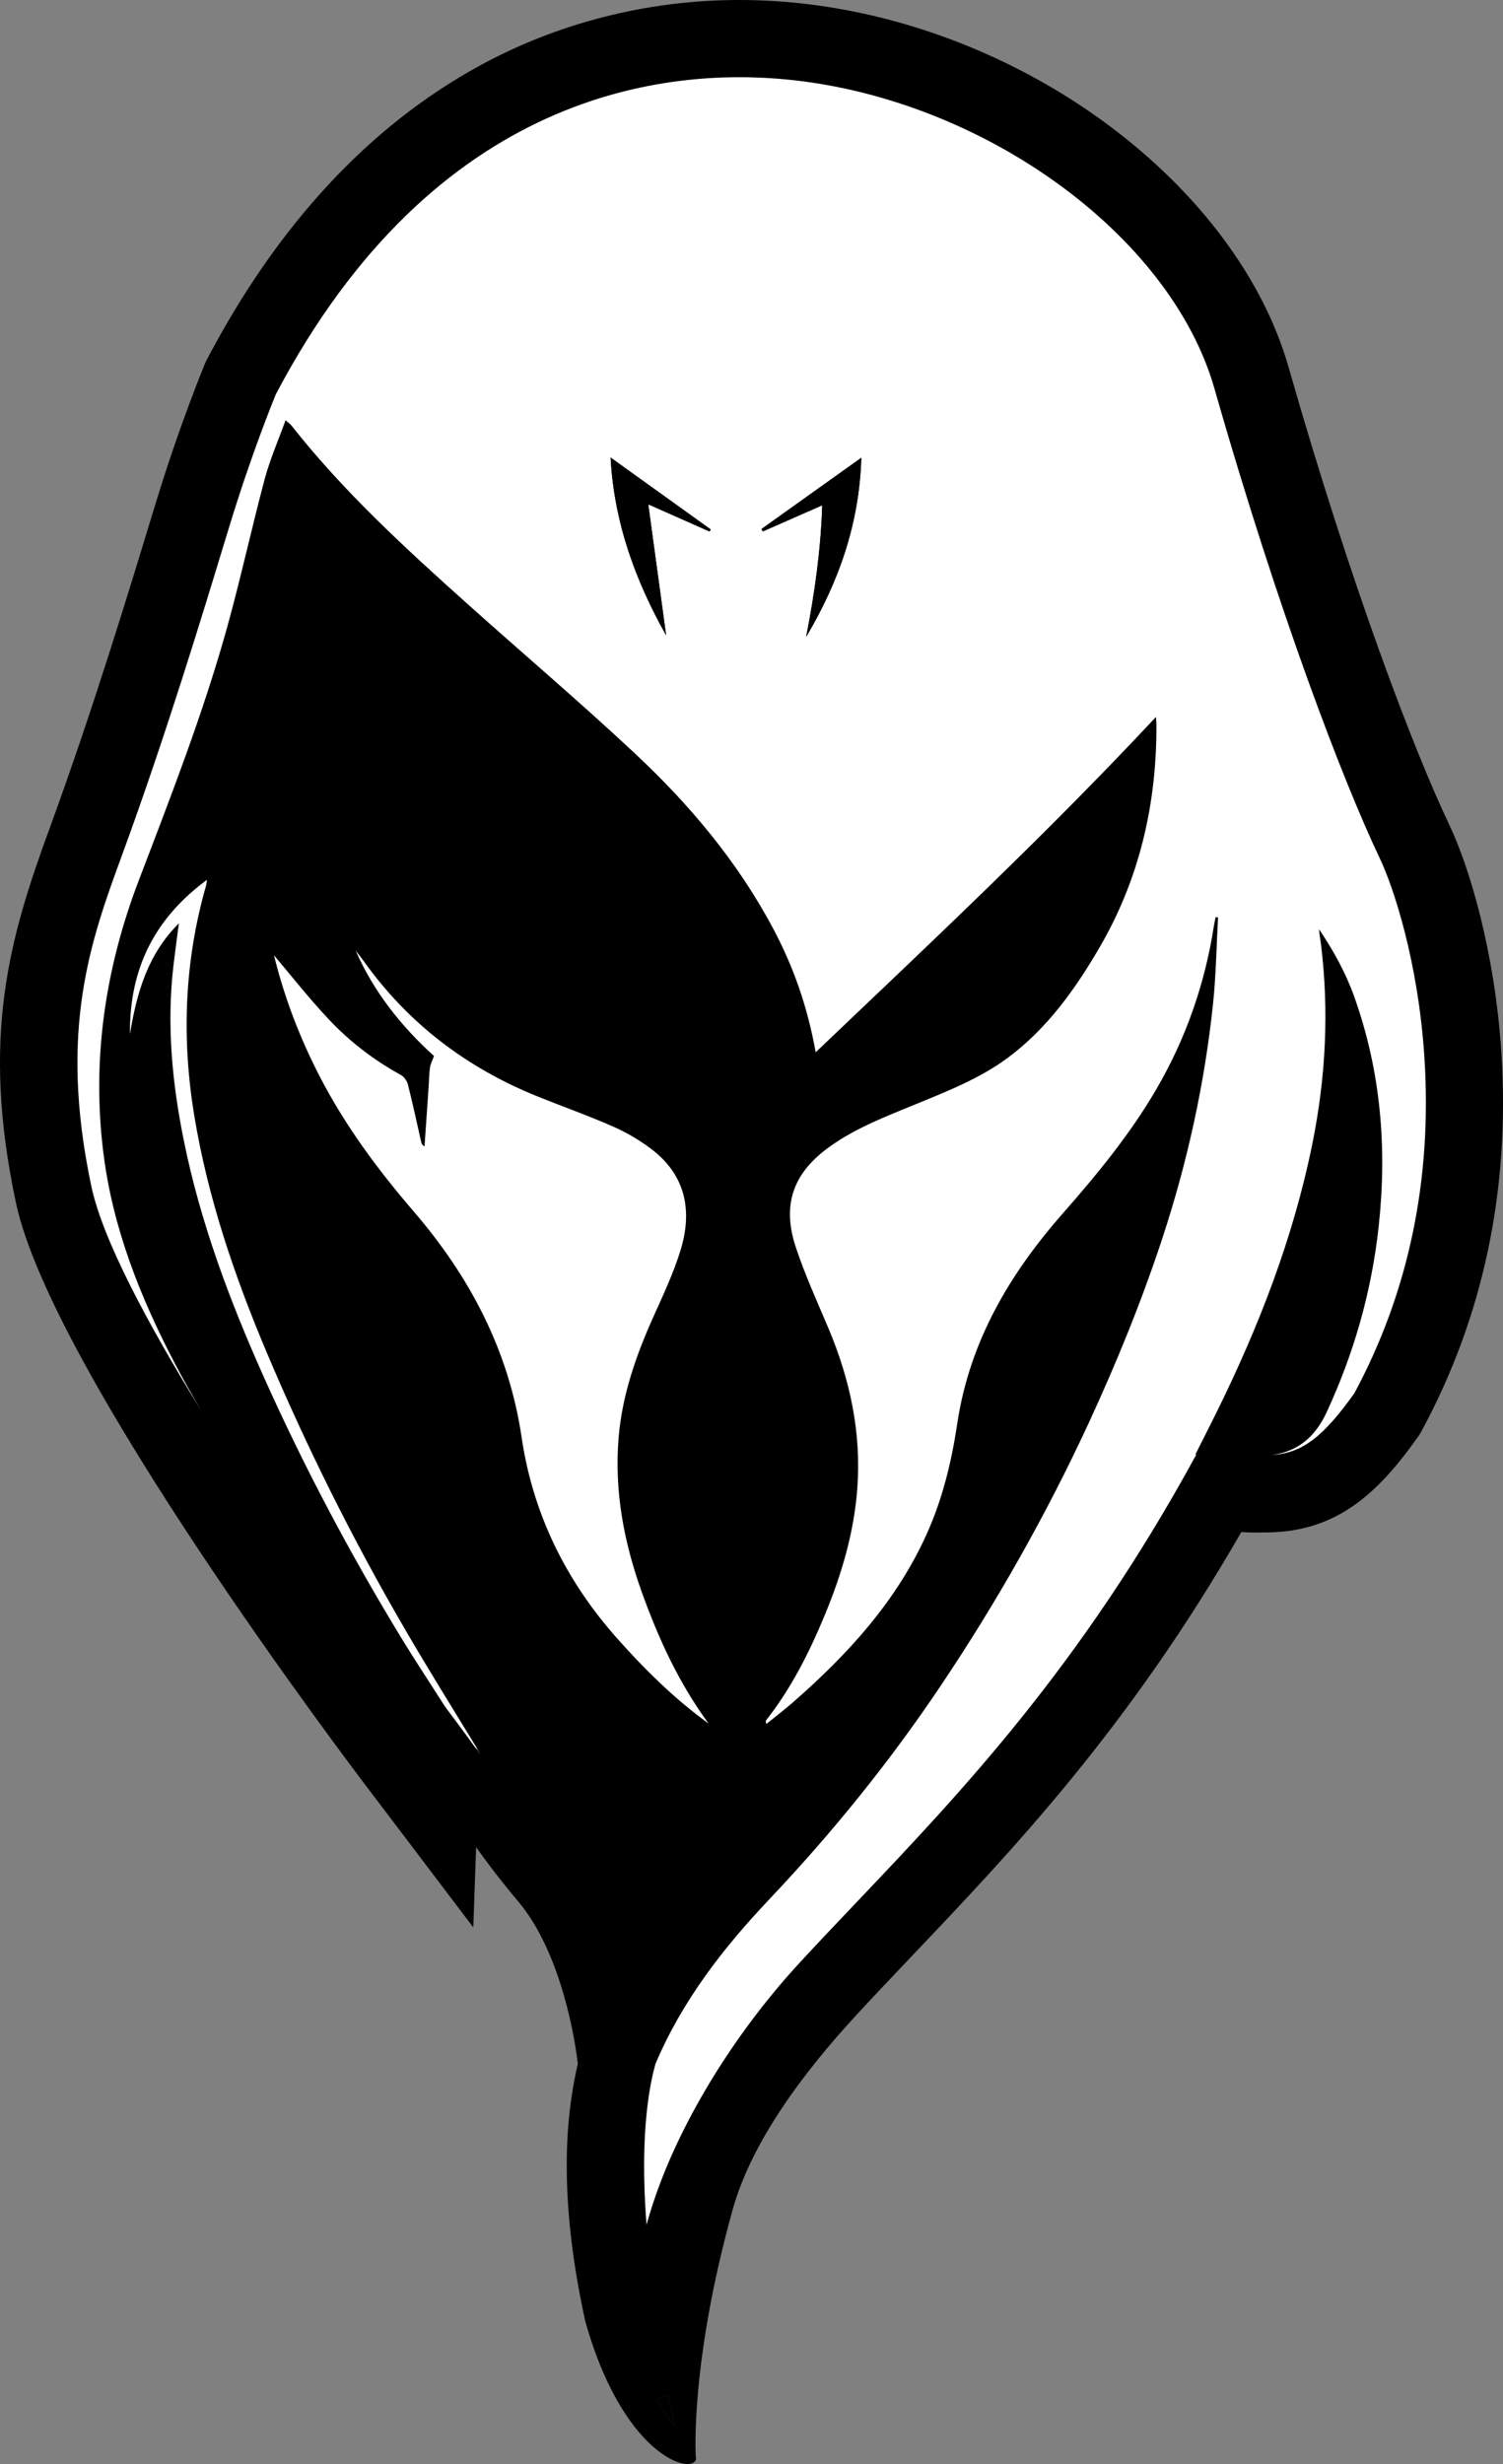 <?xml version="1.0" encoding="UTF-8"?>
<svg id="Layer_2" xmlns="http://www.w3.org/2000/svg" viewBox="0 0 304.7 499.35">
  <rect x="0" y="0" width="304.7" height="499.35" fill="#808080" stroke="none"/>
  <defs>
    <style>
      .cls-1 {
        fill: #fff;
      }
    </style>
  </defs>
  <g id="Layer_1-2" data-name="Layer_1">
    <g>
      <g>
        <path d="M304.38,213.49c-1.31-20.58-6.51-37.82-10.56-46.32-7.02-14.74-19.77-47.87-32.59-92.76-5.11-17.87-18.04-35.26-36.41-48.97C206.41,11.72,183.99,2.9,161.7.61c-3.94-.4-7.93-.61-11.85-.61-18.57,0-36.84,4.65-52.83,13.43-22.25,12.22-40.76,32.18-55.03,59.34l-.09.16-.3.64-.1.24c-.05.12-5.13,12.37-9.93,28.15l-.78,2.54c-4.2,13.83-12.02,39.59-20.68,63.22-8.26,22.53-14.01,42.43-6.89,75.99,7.26,34.21,68.38,114.77,70.96,118.17l21.77,28.72.57-16.26c1.89,2.66,4.63,6.36,8.63,11.12,7.5,8.9,10.96,24.08,11.99,32.77-1.7,7.54-4.73,23.8,1.52,52.22,8.24,29.2,23.44,31.47,22.39,27.29,0,0-1.19-18.81,7.47-49.91,3.81-13.7,14.19-27.66,25.06-39.44,3.34-3.63,6.82-7.29,10.5-11.16l.71-.75c20.69-21.76,44.01-46.28,66.86-86,.94.07,1.88.1,2.79.1.45,0,.89,0,1.32-.02h.73c14.28,0,22.69-7.71,30.92-19.3l.23-.32.5-.83.1-.19c12.47-23.09,17.9-48.81,16.14-76.43ZM134.54,488.66c-.4-.79-.83-1.62-1.26-2.5l2.22-.9c.44,2.62.94,4.98,1.43,6.57l-2.39-3.17Z"/>
        <path d="M136.93,491.83l-2.39-3.17c-.4-.79-.83-1.62-1.26-2.5l2.22-.9c.44,2.62.94,4.98,1.43,6.57Z"/>
      </g>
      <g>
        <path class="cls-1" d="M96.91,354.74c-.22-.24-.44-.48-.67-.73.45.65.81,1.19,1.02,1.53-.12-.29-.24-.56-.35-.8Z"/>
        <path d="M87.16,344.57c.28.09.61.3,1,.61.35.27,1.77,1.94,3.4,3.88-1.92-1.99-3.6-3.69-4.4-4.49ZM96.24,354.01c-2-2.85-5.81-7.83-5.99-8.11-3.01-4.74-6.12-9.41-9.04-14.21-10.35-17-19.65-34.57-27.78-52.75-6.9-15.44-12.82-31.23-16.18-47.88-2.38-11.76-3.49-23.57-2.07-35.53.31-2.63.68-5.26,1.09-8.42-6.34,6.33-8.51,13.96-9.93,22.44-.11-13.31,5.03-23.45,15.62-31.25-.11.67-.12.98-.21,1.26-4.38,15.33-4.95,30.85-2.37,46.52,2.76,16.7,8.18,32.6,14.75,48.14,8.1,19.14,17.36,37.71,27.81,55.68,4.76,8.19,9.77,16.24,14.72,24.33.07.12.16.3.25.51.11.24.23.51.35.8-.21-.34-.57-.88-1.02-1.53ZM55.27,193.27c.13.05.21.17.26.31-.08-.1-.17-.21-.26-.31ZM124.98,331.88c-10.33-11.66-16.94-25.15-19.22-40.52-2.6-17.64-10.46-32.57-21.94-45.91-7.22-8.39-13.79-17.26-18.91-27.12-4.01-7.73-7.13-15.79-9.24-24.23-.04-.18-.08-.36-.13-.51,3.72,4.4,7.28,8.94,11.23,13.11,4.21,4.45,9.07,8.17,14.48,11.14.66.36,1.27,1.22,1.45,1.96.98,3.86,1.8,7.76,2.69,11.64.07.33.23.64.67.9.28-3.95.55-7.9.82-11.84.1-1.37.1-2.75.28-4.11.1-.74.48-1.44.82-2.39-6.53-5.91-12.17-12.9-15.87-21.34.56.73,1.14,1.43,1.67,2.17,9.02,12.64,20.9,21.61,35.24,27.39,5.08,2.05,10.26,3.87,15.26,6.08,2.77,1.22,5.46,2.79,7.86,4.63,7.01,5.38,8.27,12.66,5.76,20.65-1.42,4.56-3.49,8.93-5.45,13.3-3.52,7.84-6.32,15.84-7.04,24.49-.89,10.78,1.06,21.11,4.67,31.2,3.39,9.46,7.56,18.55,13.57,26.71-6.96-5.03-13-11.01-18.67-17.4ZM274.57,282.34c-6.28,8.81-10.48,12.09-16.61,12.52,4.92-.71,8.55-3.4,10.98-8.64,5.56-12,9.11-24.48,10.55-37.6,1.74-15.92.46-31.51-4.96-46.67-1.74-4.87-4.23-9.34-7.11-13.62.03,1.03.25,1.99.37,2.97,1.68,13.56.98,27.02-1.72,40.39-3.88,19.26-10.95,37.37-19.63,54.91-1.41,2.84-2.84,5.65-4.11,8.17h.2l-.27.49c-23.24,42.53-47.45,67.99-68.81,90.45-3.97,4.18-7.73,8.13-11.37,12.08-12.16,13.18-22.43,29.39-28.18,44.47-1.11,2.93-2.06,5.8-2.83,8.59-1.52-19.25.89-29.31,1.81-32.59,5.37-12.71,13.69-23.45,23.14-33.42,12.73-13.45,24.34-27.79,34.66-43.17,11.38-16.96,21.41-34.68,30-53.22,5.66-12.23,10.73-24.68,14.95-37.47,5.08-15.44,8.56-31.25,10.27-47.41.62-5.85.71-11.75,1.03-17.64-.16-.01-.33-.03-.49-.05-.12.59-.26,1.18-.35,1.77-1.84,11.83-5.72,22.94-11.78,33.28-5.3,9.04-11.92,17.09-18.8,24.92-10.88,12.37-18.96,26.04-21.45,42.67-1.15,7.7-2.99,15.3-6.23,22.45-6.15,13.61-15.98,24.32-27.07,34.01-1.74,1.52-3.58,2.92-5.38,4.38-.18-.43-.16-.61-.06-.74,5.05-6.43,8.7-13.65,11.82-21.16,3.47-8.34,6.02-16.91,6.67-25.97.81-11.26-1.5-21.94-5.85-32.28-2.3-5.45-4.78-10.86-6.63-16.46-2.87-8.68-.52-15.09,6.91-20.4,5.38-3.85,11.52-6.15,17.57-8.64,6.39-2.63,12.86-5.17,18.47-9.32,7.97-5.91,13.65-13.85,18.57-22.28,8.12-13.89,11.63-29.05,11.59-45.08,0-.58-.06-1.16-.1-1.73-22.07,23.62-45.52,45.61-68.98,67.95-1.68-9.39-4.59-17.5-8.62-25.07-7.21-13.56-16.96-25.15-28.08-35.54-11.03-10.32-22.55-20.09-33.8-30.17-12.65-11.33-25.18-22.79-35.74-36.19-.25-.32-.6-.56-1.23-1.12-1.47,4.1-3.14,7.88-4.2,11.82-2.69,10.06-4.89,20.25-7.68,30.28-4.85,17.4-11.4,34.21-17.84,51.06-6.81,17.8-9.6,36.28-7.21,55.34,1.9,15.23,7.43,29.15,14.52,42.72,1.64,3.13,3.41,6.27,5.27,9.42-10.84-17.56-19.93-34.59-22.22-45.34-6.75-31.81-.13-49.88,6.28-67.36,8.71-23.75,16.38-48.98,20.96-64.06l.77-2.5c4.34-14.27,8.86-25.37,9.36-26.6C88.27,18.44,135.08,13.59,160.1,16.17c39.42,4.07,77.23,31.53,86.09,62.54,13.09,45.8,26.23,79.9,33.51,95.19,2.79,5.85,7.83,20.97,9.08,40.58,1.56,24.6-3.22,47.43-14.21,67.86ZM135.5,485.26l-2.22.9c.43.88.86,1.71,1.26,2.5l2.39,3.17c-.49-1.59-.99-3.95-1.43-6.57Z"/>
        <path class="cls-1" d="M96.91,354.74c-.22-.24-.44-.48-.67-.73-2-2.85-5.81-7.83-5.99-8.11-3.01-4.74-6.12-9.41-9.04-14.21-10.35-17-19.65-34.57-27.78-52.75-6.9-15.44-12.82-31.23-16.18-47.88-2.38-11.76-3.49-23.57-2.07-35.53.31-2.63.68-5.26,1.09-8.42-6.34,6.33-8.51,13.96-9.93,22.44-.11-13.31,5.03-23.45,15.62-31.25-.11.67-.12.98-.21,1.26-4.38,15.33-4.95,30.85-2.37,46.52,2.76,16.7,8.18,32.6,14.75,48.14,8.1,19.14,17.36,37.71,27.81,55.68,4.76,8.19,9.77,16.24,14.72,24.33.07.12.16.3.25.51Z"/>
        <path class="cls-1" d="M143.65,349.28c-6.96-5.03-13-11.01-18.67-17.4-10.33-11.66-16.94-25.15-19.22-40.52-2.6-17.64-10.46-32.57-21.94-45.91-7.22-8.39-13.79-17.26-18.91-27.12-4.01-7.73-7.13-15.79-9.24-24.23-.04-.18-.08-.36-.13-.51,3.72,4.4,7.28,8.94,11.23,13.11,4.21,4.45,9.07,8.17,14.48,11.14.66.36,1.27,1.22,1.45,1.96.98,3.86,1.8,7.76,2.69,11.64.07.33.23.64.67.9.28-3.95.55-7.9.82-11.84.1-1.37.1-2.75.28-4.11.1-.74.48-1.44.82-2.39-6.53-5.91-12.17-12.9-15.87-21.34.56.73,1.14,1.43,1.67,2.17,9.02,12.64,20.9,21.61,35.24,27.39,5.08,2.05,10.26,3.87,15.26,6.08,2.77,1.22,5.46,2.79,7.86,4.63,7.01,5.38,8.27,12.66,5.76,20.65-1.42,4.56-3.49,8.93-5.45,13.3-3.52,7.84-6.32,15.84-7.04,24.49-.89,10.78,1.06,21.11,4.67,31.2,3.39,9.46,7.56,18.55,13.57,26.71Z"/>
        <path class="cls-1" d="M288.78,214.48c-1.25-19.61-6.29-34.73-9.08-40.58-7.28-15.29-20.42-49.39-33.51-95.19-8.86-31.01-46.67-58.47-86.09-62.54-25.02-2.58-71.83,2.27-104.2,63.77-.5,1.23-5.02,12.33-9.36,26.6l-.77,2.5c-4.58,15.08-12.25,40.31-20.96,64.06-6.41,17.48-13.03,35.55-6.28,67.36,2.29,10.75,11.38,27.78,22.22,45.34-1.86-3.15-3.63-6.29-5.27-9.42-7.09-13.57-12.62-27.49-14.52-42.72-2.39-19.06.4-37.54,7.21-55.34,6.44-16.85,12.99-33.66,17.84-51.06,2.79-10.03,4.99-20.22,7.68-30.28,1.06-3.94,2.73-7.72,4.2-11.82.63.56.98.8,1.23,1.12,10.56,13.4,23.09,24.86,35.74,36.19,11.25,10.08,22.77,19.85,33.8,30.17,11.12,10.39,20.87,21.98,28.08,35.54,4.03,7.57,6.94,15.68,8.62,25.07,23.46-22.34,46.91-44.33,68.98-67.95.04.57.1,1.15.1,1.73.04,16.03-3.47,31.19-11.59,45.08-4.92,8.43-10.6,16.37-18.57,22.28-5.61,4.15-12.08,6.69-18.47,9.32-6.05,2.49-12.19,4.79-17.57,8.64-7.43,5.31-9.78,11.72-6.91,20.4,1.85,5.6,4.33,11.01,6.63,16.46,4.35,10.34,6.66,21.02,5.85,32.28-.65,9.06-3.2,17.63-6.67,25.97-3.12,7.51-6.77,14.73-11.82,21.16-.1.13-.12.31.06.74,1.8-1.46,3.64-2.86,5.38-4.38,11.09-9.69,20.92-20.4,27.07-34.01,3.24-7.15,5.08-14.75,6.23-22.45,2.49-16.63,10.57-30.3,21.45-42.67,6.88-7.83,13.5-15.88,18.8-24.92,6.06-10.34,9.94-21.45,11.78-33.28.09-.59.23-1.18.35-1.77.16.02.33.04.49.05-.32,5.89-.41,11.79-1.03,17.64-1.71,16.16-5.19,31.97-10.27,47.41-4.22,12.79-9.29,25.24-14.95,37.47-8.59,18.54-18.62,36.26-30,53.22-10.32,15.38-21.93,29.72-34.66,43.17-9.45,9.97-17.77,20.71-23.14,33.42-.92,3.28-3.33,13.34-1.81,32.59.77-2.79,1.72-5.66,2.83-8.59,5.75-15.08,16.02-31.29,28.18-44.47,3.64-3.95,7.4-7.9,11.37-12.08,21.36-22.46,45.57-47.92,68.81-90.45l.27-.49h-.2c1.27-2.52,2.7-5.33,4.11-8.17,8.68-17.54,15.75-35.65,19.63-54.91,2.7-13.37,3.4-26.83,1.72-40.39-.12-.98-.34-1.94-.37-2.97,2.88,4.28,5.37,8.75,7.11,13.62,5.42,15.16,6.7,30.75,4.96,46.67-1.44,13.12-4.99,25.6-10.55,37.6-2.43,5.24-6.06,7.93-10.98,8.64,6.13-.43,10.33-3.71,16.61-12.52,10.99-20.43,15.77-43.26,14.21-67.86ZM143.84,107.71c-3.94-1.75-7.89-3.5-12.42-5.51,1.24,9.09,2.43,17.82,3.62,26.55-6.2-11.05-10.52-22.71-11.26-36.03,7.01,5.03,13.66,9.8,20.3,14.57-.08.14-.16.28-.24.42ZM163.43,129.06c1.72-8.77,2.97-17.58,3.26-26.66-4.13,1.81-8.08,3.55-12.03,5.29-.1-.16-.2-.32-.29-.48,6.61-4.72,13.21-9.43,20.24-14.44-.4,13.42-4.6,25.2-11.18,36.29Z"/>
        <g>
          <path d="M163.43,129.06c1.72-8.77,2.97-17.58,3.26-26.66-4.13,1.81-8.08,3.55-12.03,5.29-.1-.16-.2-.32-.29-.48,6.61-4.72,13.21-9.43,20.24-14.44-.4,13.42-4.6,25.2-11.18,36.29Z"/>
          <path d="M143.84,107.71c-3.94-1.75-7.89-3.5-12.42-5.51,1.24,9.09,2.43,17.82,3.62,26.55-6.2-11.05-10.52-22.71-11.26-36.03,7.01,5.03,13.66,9.8,20.3,14.57-.08.14-.16.28-.24.42Z"/>
        </g>
      </g>
    </g>
  </g>
</svg>